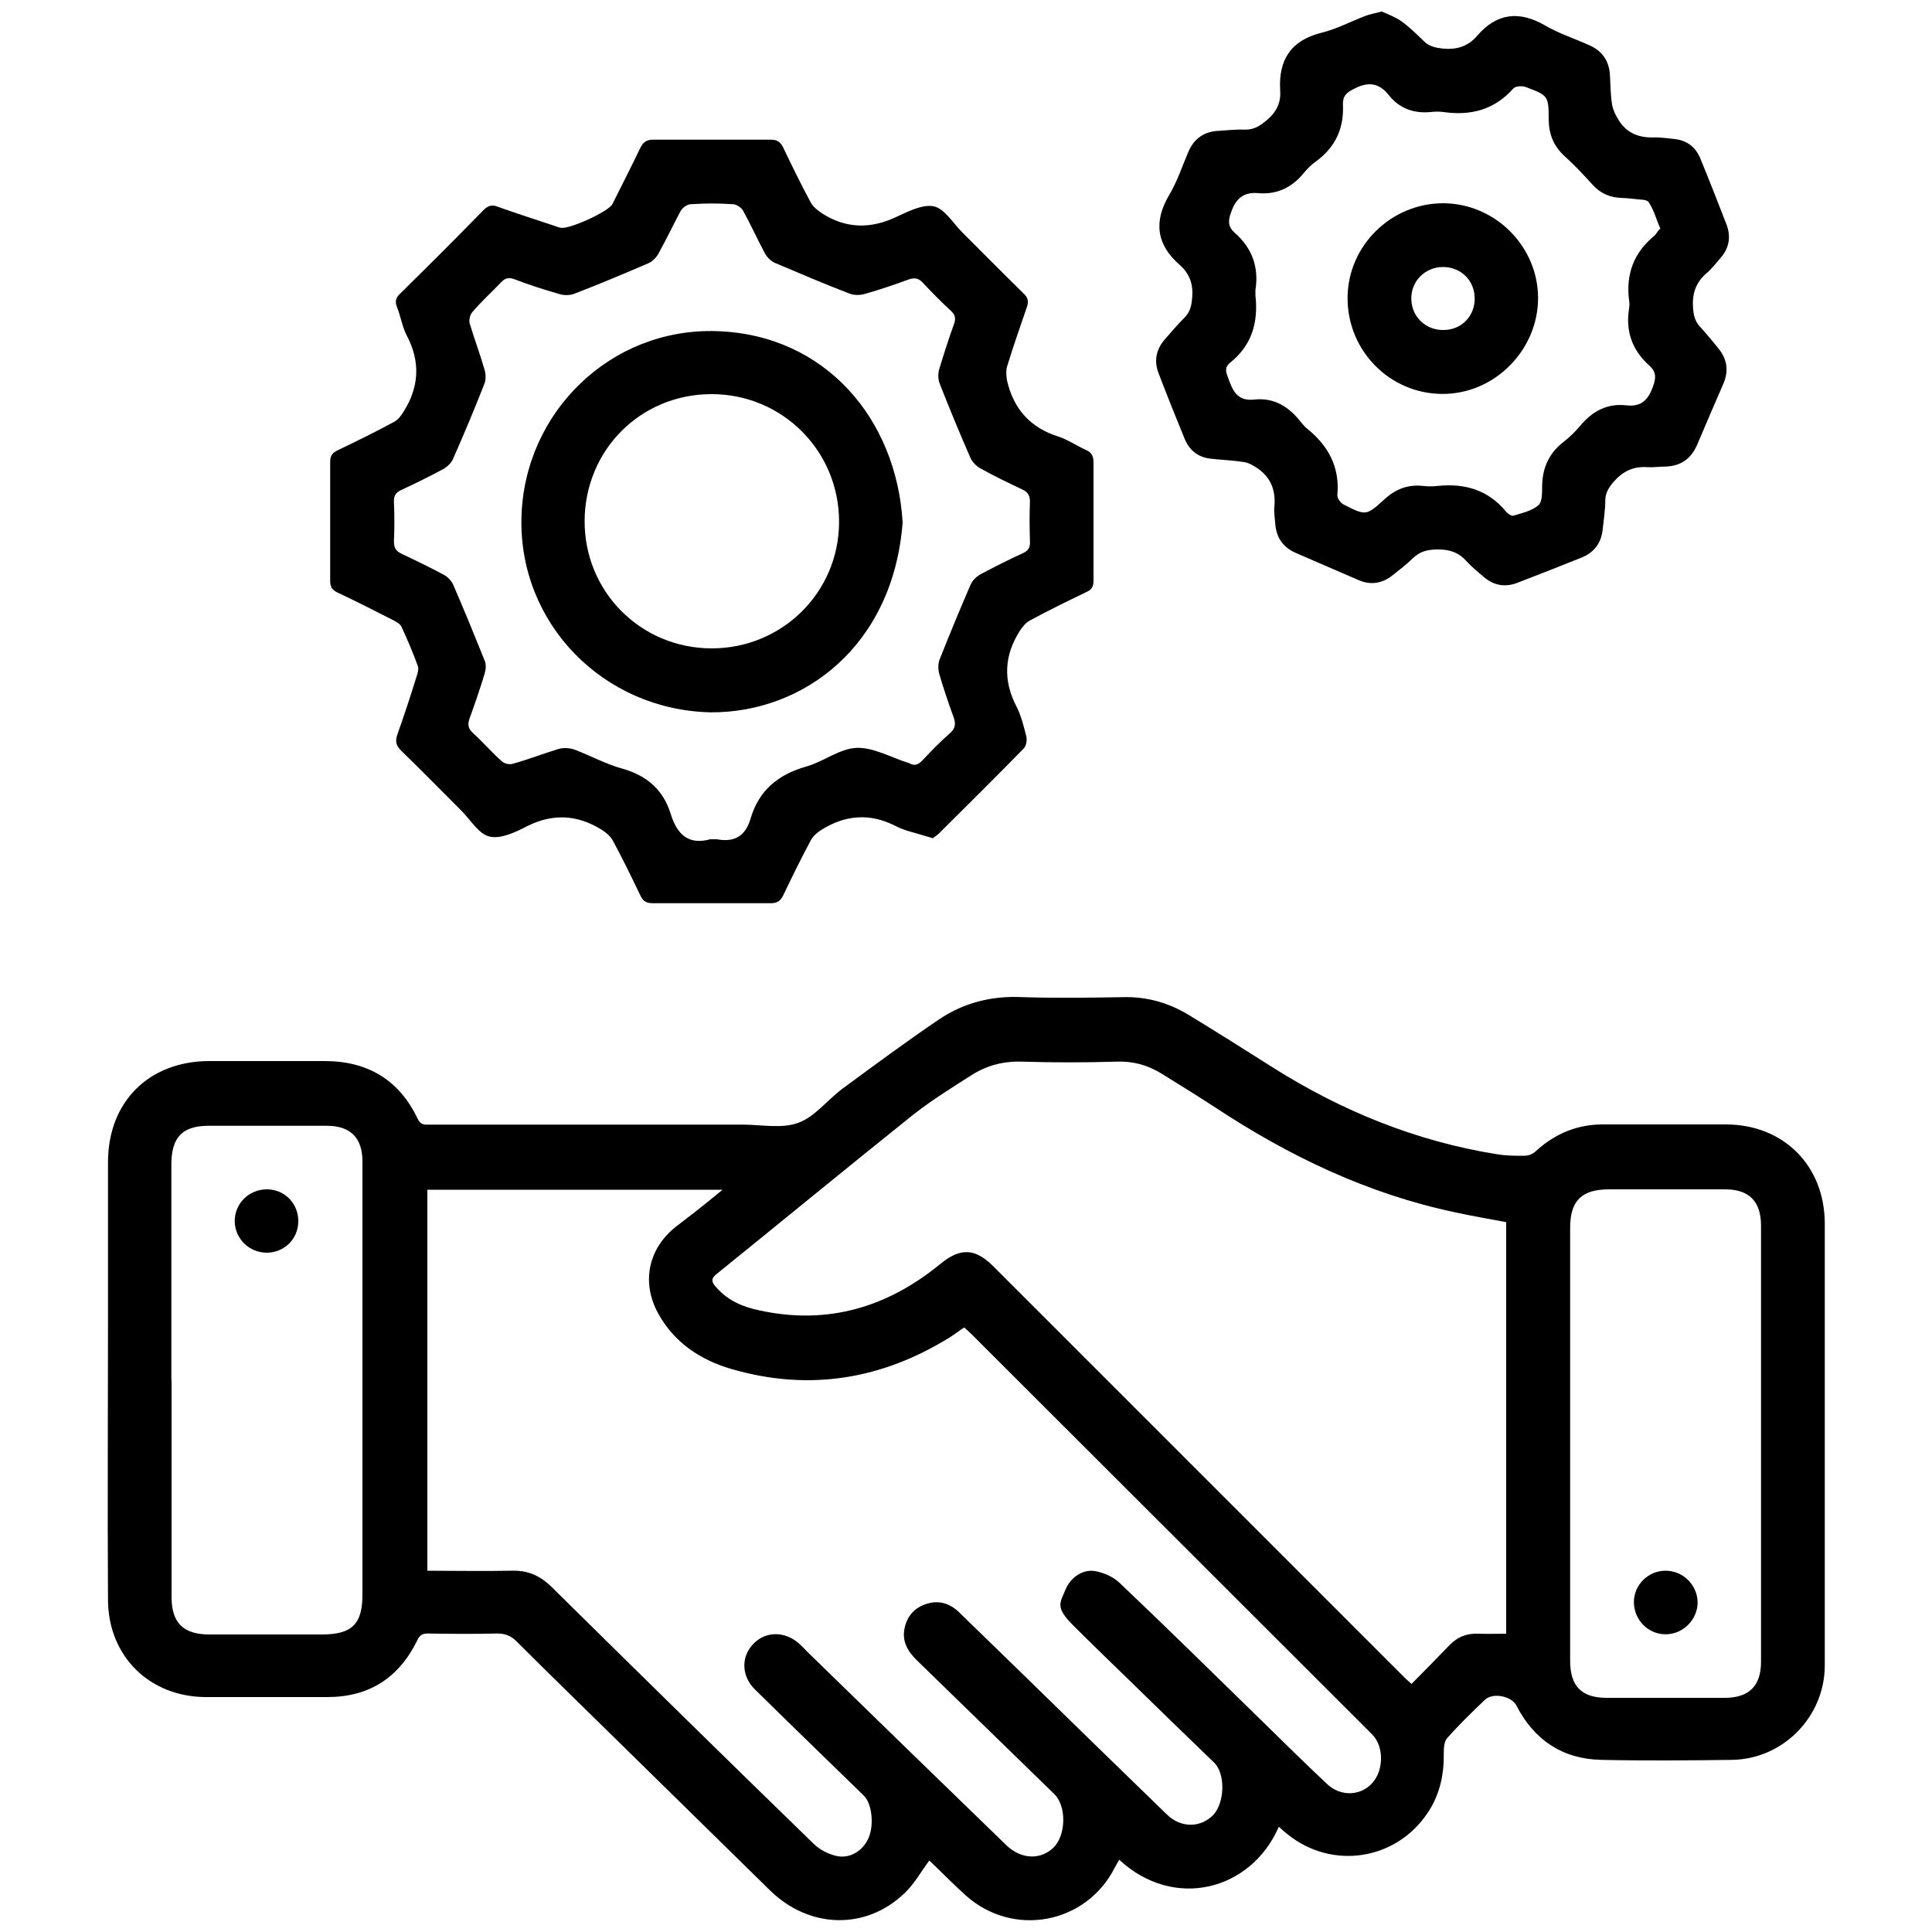 <?xml version="1.0" encoding="UTF-8"?>
<svg id="Layer_1" xmlns="http://www.w3.org/2000/svg" version="1.1" viewBox="0 0 1000 1000">
  <!-- Generator: Adobe Illustrator 29.1.0, SVG Export Plug-In . SVG Version: 2.1.0 Build 142)  -->
  <g id="Ebene_1">
    <g>
      <path d="M661.7,946c-14.4,32.5-54,42.9-82.4,16.6-.8,1.4-1.6,2.7-2.2,3.9-14.8,29.4-52.7,36.6-77.3,14.5-6.5-5.8-12.6-12.2-18.8-18-4.3,5.8-7.7,12-12.6,16.7-20,19.4-49.4,18.8-69.9-1.3-24.9-24.5-49.9-48.9-74.8-73.4-18.8-18.5-37.7-36.8-56.3-55.4-3-3-6-4.1-10.1-4.1-12,.3-23.8.2-35.8,0-2.8,0-4.3.8-5.5,3.5-9.5,19.4-24.9,29.4-46.6,29.4h-62.7c-29.2,0-50.7-21.1-50.8-50.3-.3-47.8,0-95.5,0-143.3v-83.2c0-31.2,21-52.2,52.1-52.4h60c22.4,0,38.7,9.8,48.3,30.1,1.6,3.3,3.9,2.8,6.5,2.8h161.6c9.6,0,20.2,2.2,28.7-.9,8.5-3,15-11.7,22.7-17.5,16.7-12.3,33.3-24.6,50.3-36.1,12.6-8.5,27-12.2,42.5-11.5,18,.6,36.1.3,54.3,0,11.7,0,22.3,3.2,32,9,14.8,9,29.5,18.3,44.2,27.6,35.5,22.4,73.9,38,115.5,44.7,4.9.8,9.8.9,14.7.8,2.1,0,4.4-1.1,5.8-2.5,10.1-9.2,21.8-13.9,35.4-13.7h62.7c29.8,0,51.1,21.1,51.3,51v229c0,26.5-21.5,48.5-48,48.9-22.6.3-45.3.5-67.9,0-20-.5-34.6-10.4-43.7-28.1-2.5-4.9-12.2-6.9-16.3-3-6.8,6.5-13.4,12.9-19.6,19.9-1.4,1.6-1.7,4.7-1.7,7.3.2,11.2-1.9,21.6-8.2,31.1-16.3,24.8-49.7,30-72.8,11.2-1.4-1.1-2.7-2.2-4.4-3.8l-.2.6ZM220.7,813c14.8,0,29.4.3,43.9,0,8.4-.3,14.7,2.4,20.7,8.2,45.1,44.5,90.3,88.9,135.7,133,3.2,3.2,7.7,5.5,12.2,6.5,6.9,1.4,13.4-2.8,16.3-9.2,3-6.6,1.9-18-2.4-22.1-18.8-18.3-37.7-36.6-56.5-55.1-6.9-6.9-7.1-16.9-.6-23.5,6.3-6.6,16.4-6.6,23.7,0,1.4,1.3,2.8,2.7,4.1,4.1,34.4,33.5,68.7,66.9,103.1,100.2,7.7,7.4,17.8,7.7,24.5,1.1,6.5-6.6,6.6-21.5.3-27.6-23.8-23.2-47.5-46.2-71.3-69.4-4.7-4.6-7.6-9.8-6.2-16.4,1.3-6.2,4.9-10.4,10.9-12.5,6.5-2.2,12.2-.6,17,3.9,10.6,10.3,21.1,20.5,31.7,30.8,25.4,24.8,50.8,49.6,76.2,74.2,7.3,7.1,17.5,6.9,24,.2,6-6.5,6.3-21.3.5-27-15-14.5-30-29-45-43.7-9.5-9.2-18.9-18.3-28.2-27.6s-6.6-11.5-3.8-18.3c2.5-6.2,8.8-10.7,15.3-9.6,4.6.8,9.5,3,12.8,6.2,24.5,23.2,48.5,46.9,72.6,70.4,11.5,11.2,23,22.7,34.7,33.6,6.9,6.6,17.2,6.2,23.2-.3,6.2-6.6,6.3-19.1.2-25.3-69-69-138.1-137.9-207.1-206.9-1.3-1.3-2.7-2.5-4.1-3.8-1.4.9-2.5,1.6-3.5,2.4-1.1.8-2.4,1.6-3.5,2.4-35.4,22.1-73.2,28.4-113.5,16.7-16.1-4.7-29.7-13.7-38-28.9-8.7-15.9-5.1-33.5,9.3-44.8,3.2-2.5,6.3-4.9,9.6-7.4,4.6-3.6,9.2-7.3,14.5-11.7h-152.8v197.1l-.5.2ZM779.7,632.6c-9-1.7-17.8-3.2-26.5-5.1-45.1-9.5-85.9-29-124.2-54.3-9.2-6-18.6-11.8-28.1-17.7-7.1-4.3-14.5-6.3-23-6-16.3.5-32.7.5-48.9,0-9.5-.3-18.1,1.9-26,6.9-10.4,6.6-20.8,13.1-30.5,20.7-34.1,27.3-67.9,55.1-101.8,82.5-3.5,2.8-1.6,4.9.2,6.9,6,6.8,13.9,10.1,22.4,11.8,35,7.6,66-1.6,93.3-24,10.3-8.5,18-8.4,27.5,1.1,70.9,70.9,141.7,141.7,212.6,212.6,1.1,1.1,2.2,2.1,3.9,3.6,6.6-6.6,12.9-13.1,19.3-19.7,4.3-4.6,9.3-6.6,15.5-6.3,4.7.2,9.3,0,14.2,0v-213.4l.3.2ZM812.7,747h0v112.7c0,13.1,6,19.1,18.9,19.1h61.1c12.6,0,18.8-6.2,18.8-18.6v-225.8c0-12.6-6.2-18.8-18.6-18.8h-60c-14.2,0-20.2,5.8-20.2,20v111.6-.2ZM88.8,714.5v112.1c0,13.3,6,19.3,19.3,19.4h58.4c15.6,0,21.1-5.2,21.1-20.7v-224.1c0-12.3-6.2-18.5-18.5-18.5h-61.1c-13.4,0-19.1,5.8-19.3,19.3v112.7-.2Z"/>
      <path d="M483,433.9c-1.7-.5-2.7-.8-3.8-1.1-5.2-1.7-10.7-2.7-15.5-5.2-13.4-6.9-26.2-5.8-38.5,1.9-2.1,1.3-4.3,3.2-5.4,5.2-5.1,9.5-9.8,19.1-14.4,28.7-1.4,2.8-3,4.1-6.3,4.1h-61.1c-3.3,0-5.1-.9-6.5-3.9-4.6-9.6-9.3-19.3-14.4-28.7-1.3-2.2-3.5-4.1-5.8-5.5-12.3-7.6-24.8-8.5-38.2-1.9-6.2,3.2-13.9,6.9-19.7,5.5-5.7-1.3-9.9-8.8-14.8-13.6-10.3-10.3-20.5-20.7-30.9-30.8-2.5-2.5-3.3-4.6-2.1-8.2,3.6-10.1,6.9-20.2,10.1-30.5.5-1.6,1.1-3.6.6-5.1-2.5-6.9-5.4-13.7-8.5-20.4-.6-1.4-2.5-2.4-3.9-3.2-9.6-4.9-19.4-9.9-29.2-14.5-2.7-1.3-3.8-2.8-3.8-6v-61.6c0-3.2,1.1-4.7,3.8-6,9.8-4.7,19.6-9.5,29.2-14.7,2.1-1.1,3.8-3.3,5.1-5.5,7.9-12.6,8.7-25.6,1.6-39.1-2.4-4.6-3.2-10.1-5.1-14.8-1.3-3.2-.5-5.1,1.9-7.3,14.4-14.2,28.7-28.4,42.8-42.9,2.5-2.5,4.6-3,7.7-1.7,9.8,3.5,19.6,6.6,29.4,9.9.9.3,2.1.8,3,.9,4.3.9,24.8-8.4,26.7-12.3,4.9-9.8,9.8-19.4,14.5-29.2,1.4-2.8,3.2-4.1,6.5-4.1h61.1c3.3,0,4.9,1.3,6.3,4.1,4.6,9.6,9.3,19.3,14.4,28.7,1.3,2.2,3.6,3.9,5.8,5.4,12.5,8,25.3,8,38.5,1.7,6-2.8,13.6-6.6,19.3-5.4,5.5,1.3,9.8,8.5,14.5,13.3,10.6,10.6,21,21.1,31.7,31.6,2.4,2.2,3,4.1,1.9,7.3-3.6,10.3-7.1,20.5-10.3,30.9-.6,2.1-.3,4.7,0,6.9,3.3,14.7,12,24.6,26.7,29.2,4.9,1.6,9.3,4.7,14.2,6.9,3,1.3,3.9,3.3,3.9,6.5v61.1c0,3.2-.9,4.7-3.8,6-9.8,4.7-19.6,9.5-29.2,14.7-2.1,1.1-3.8,3.3-5.2,5.4-8,12.6-8.7,25.6-1.7,39,2.4,4.7,3.8,10.3,5.1,15.5.5,1.9,0,4.9-1.3,6.3-14.5,14.8-29.2,29.4-43.9,44-1.1,1.1-2.4,1.7-3.2,2.5l.2-.2ZM368.3,434.4h2.7c9.2,1.7,14.8-1.6,17.5-10.7,4.3-14.7,14.4-22.9,29-27,8.8-2.5,17.2-9.3,25.9-9.6s17.7,4.9,26.5,7.7c.3,0,.6.2.9.3,2.8,1.6,4.7.5,6.8-1.7,4.6-4.9,9.2-9.6,14.2-14,2.8-2.5,3-4.9,1.7-8.4-2.7-7.4-5.2-14.8-7.4-22.4-.6-2.4-.6-5.2.3-7.4,5.1-12.9,10.4-25.7,15.9-38.4.9-2.2,3-4.3,5.1-5.5,7.3-3.9,14.7-7.6,22.1-11,2.8-1.3,3.8-3,3.6-6.2-.2-6.8-.3-13.7,0-20.5,0-3.3-1.3-5.1-4.1-6.3-7.3-3.5-14.5-6.9-21.6-10.9-2.1-1.1-4.1-3.3-5.1-5.4-5.5-12.6-10.9-25.6-15.9-38.4-.9-2.2-.9-5.2-.3-7.4,2.4-7.9,4.9-15.8,7.7-23.5,1.1-3,.5-4.9-1.7-6.9-5.1-4.7-9.8-9.5-14.5-14.5-2.2-2.4-4.3-2.7-7.4-1.6-7.4,2.7-14.8,5.2-22.4,7.4-2.7.8-6,.8-8.5-.3-12.8-4.9-25.4-10.3-37.9-15.6-2.2-.9-4.4-3-5.5-5.1-3.9-7.3-7.3-14.8-11.2-21.9-.9-1.7-3.5-3.5-5.4-3.5-7.1-.5-14.4-.5-21.6,0-1.9,0-4.4,1.7-5.4,3.5-3.9,7.3-7.4,14.7-11.4,21.9-1.1,2.1-3.2,4.3-5.4,5.2-12.8,5.5-25.6,10.9-38.4,15.8-2.4.9-5.5.8-7.9,0-7.7-2.2-15.5-4.7-23-7.6-3-1.1-4.9-.5-6.9,1.7-4.9,5.1-10.1,9.8-14.7,15.2-1.3,1.4-2.1,4.4-1.4,6.3,2.4,8,5.4,15.9,7.7,24,.6,2.1.6,4.6,0,6.5-5.2,13.3-10.7,26.4-16.4,39.3-.9,2.1-2.8,3.9-4.7,5.1-7.3,3.9-14.7,7.6-22.1,11-2.7,1.3-3.9,2.8-3.8,6,.3,6.8.3,13.7,0,20.5,0,3.3.9,5.1,3.9,6.5,7.4,3.5,14.8,7.1,22.1,11,1.9,1.1,3.8,3,4.7,5.1,5.7,13.1,11,26.2,16.3,39.3.8,1.9.6,4.4,0,6.5-2.4,7.9-5.1,15.8-7.9,23.5-1.1,3.2-.6,5.1,1.7,7.3,5.2,4.7,9.8,10.1,15,14.7,1.3,1.3,4.1,1.9,5.8,1.3,7.9-2.2,15.6-5.2,23.5-7.6,2.5-.8,5.8-.6,8.4.3,8.4,3.2,16.4,7.6,24.9,9.9,12.6,3.6,21,10.9,24.9,23.5,3.2,10.3,9,16.3,20.8,12.9v.2Z"/>
      <path d="M715.3,6c3,1.4,6.8,2.7,9.9,4.9,4.3,3,8,6.8,11.8,10.4,2.7,2.7,5.7,3.3,9.3,3.8,7.4.8,13.4-.9,18.3-6.6,10.1-11.7,21.6-13.1,35-5.4,7.3,4.3,15.3,6.8,23,10.3,6.8,3,10.3,8.2,10.7,15.5.3,5.1.3,10.3,1.1,15.2.5,2.8,1.9,5.7,3.5,8.2,4.3,6.9,10.9,9.2,18.8,8.8,3.2,0,6.3.5,9.5.8,6.8.6,11.5,4.1,14,10.4,4.6,11.2,9,22.4,13.4,33.8,2.5,6.5,1.4,12.5-3.3,17.7-2.4,2.7-4.4,5.5-7.1,7.7-5.4,4.7-7.4,10.4-6.9,17.7.3,3.9.9,6.9,3.6,9.9,3.3,3.6,6.5,7.4,9.5,11.2,4.6,5.5,5.4,11.7,2.7,18.1-4.6,10.6-9.2,21.3-13.7,31.9-3.2,7.3-8.5,10.9-16.3,11.2-3.2,0-6.3.5-9.5.3-7.1-.5-12.6,2.1-17.4,7.6-2.4,2.8-4.1,5.4-4.3,9.2,0,5.2-.8,10.4-1.4,15.8-.8,6.9-4.6,11.7-10.9,14.2-11,4.4-22.1,8.8-33.3,13.1-6.3,2.4-12.2,1.3-17.2-3-3.2-2.7-6.5-5.4-9.3-8.5-3.9-4.3-8.5-5.8-14.4-5.8s-9.5,1.1-13.3,4.7c-3.2,3.2-6.6,5.7-10.1,8.5-5.4,4.4-11.4,5.4-17.7,2.7-11-4.7-21.9-9.5-32.8-14.2-6.3-2.8-9.8-7.7-10.4-14.7-.2-3-.8-6-.5-9,.8-8.4-1.7-15.2-8.7-20-2.1-1.4-4.4-2.8-6.8-3.2-5.5-.9-11.2-1.1-16.7-1.7-6.8-.6-11.5-3.9-14.2-10.3-4.7-11.4-9.2-22.7-13.6-34.2-2.4-6.3-1.1-12.2,3.2-17.2,3.3-3.8,6.6-7.7,10.3-11.4,2.8-2.8,3.6-6,3.9-9.8.8-7.1-1.1-12.8-6.3-17.4-12.2-10.6-13.7-22.6-5.4-36.5,4.1-6.9,6.6-14.7,9.8-22.1,3-7.1,8.4-10.6,15.9-10.9,4.6-.3,9.2-.8,13.7-.6,4.6,0,7.6-2.1,11-4.9,5.1-4.3,7.4-9.2,6.9-15.5-.9-15.9,5.7-25.9,21.6-29.8,7.7-1.9,15-5.8,22.6-8.7,2.2-.8,4.7-1.3,8.2-2.2h-.2ZM859.4,118.4c-2.1-4.9-3.3-9.6-6-13.7-.9-1.6-4.7-1.3-7.3-1.7-2.4-.3-4.9-.5-7.4-.6-5.7-.3-10.4-2.4-14.4-6.8-4.7-5.2-9.5-10.3-14.7-15-5.5-5.1-7.9-11.2-8-18.6,0-12.5-.3-12.6-12-17-1.7-.6-5.2-.5-6.3.8-9.8,11-21.9,14.2-36.1,12.2-2.2-.3-4.6-.3-6.8,0-8.7.8-16.1-1.9-21.5-8.7-5.2-6.6-10.9-7.1-18.1-3.3-3.8,1.9-5.8,3.6-5.7,8,.6,12.3-3.8,22.1-13.9,29.5-2.4,1.7-4.6,3.9-6.5,6.2-6,7.3-13.6,11-23,10.3-7.7-.8-12,2.5-14.5,9.9-1.6,4.4-1.7,7.4,1.9,10.6,9,7.9,12.6,17.8,10.7,29.7v2.7c1.6,14-1.9,26-13.3,35-2.5,2.1-2.1,4.3-1.1,6.9,2.4,6.6,4.4,13.1,13.9,12,10.4-1.1,18.1,3.9,24.3,12,.8.9,1.6,1.9,2.5,2.7,11.4,9,17.5,20.2,16.1,35,0,1.4,1.6,3.8,3.2,4.6,11.4,5.8,11.7,6,21-2.5,5.8-5.4,12.2-7.9,20-7.1,2.7.3,5.4.3,7.9,0,14-1.4,26,2.1,35.2,13.3.9,1.1,2.8,2.4,3.9,2.1,4.6-1.4,9.5-2.5,12.9-5.4,1.9-1.6,1.9-6.2,1.9-9.3,0-9.6,3.3-17.4,11-23.4,3.2-2.5,6.2-5.4,8.7-8.4,6.3-7.6,14-11.7,23.8-10.6,7.7.9,11.4-2.7,13.9-9.8,1.6-4.4,1.7-7.4-1.7-10.6-9-7.9-12.6-17.8-10.7-29.7.2-1.4.3-2.8,0-4.3-1.7-13.4,2.4-24.5,12.8-33.1,1.1-.9,1.9-2.4,2.8-3.6l.5-.2Z"/>
      <path d="M862.1,813c9,0,16.4,7.3,16.6,16.3,0,9-7.6,16.7-16.7,16.6-9,0-16.3-7.6-16.3-16.6s7.4-16.3,16.4-16.3h0Z"/>
      <path d="M154.4,632c0,9.2-7.1,16.3-16.3,16.4-9,0-16.4-7.1-16.6-16.1-.2-9.2,7.3-16.7,16.6-16.7s16.3,7.4,16.3,16.4h0Z"/>
      <path d="M367.7,368.7c-55.7-1.3-99.1-46.1-97.8-100.7,1.3-54.8,46.4-98.5,101.3-96.6,55.9,1.9,92.8,45.3,96,99-4.9,64.2-51.6,98.6-99.4,98.3h0ZM368.3,335.6c36.5,0,65.8-28.9,66-65.2.2-36.8-29.2-66.4-66-66.4s-65.5,29-65.7,65.5c-.2,36.6,28.9,66,65.7,66.1Z"/>
      <path d="M746.7,203.9c-27.3,0-49.4-22.4-49.2-49.9.2-27,22.7-48.9,49.7-48.8,26.8.2,48.9,22.4,48.9,49.1s-22.3,49.7-49.6,49.6h.2ZM763.3,154.5c0-9.3-7.1-16.3-16.4-16.3s-16.7,7.4-16.4,16.7c.2,9.2,7.6,16.1,16.7,15.9,9.3,0,16.3-7.3,16.1-16.6v.2Z"/>
    </g>
  </g>
</svg>